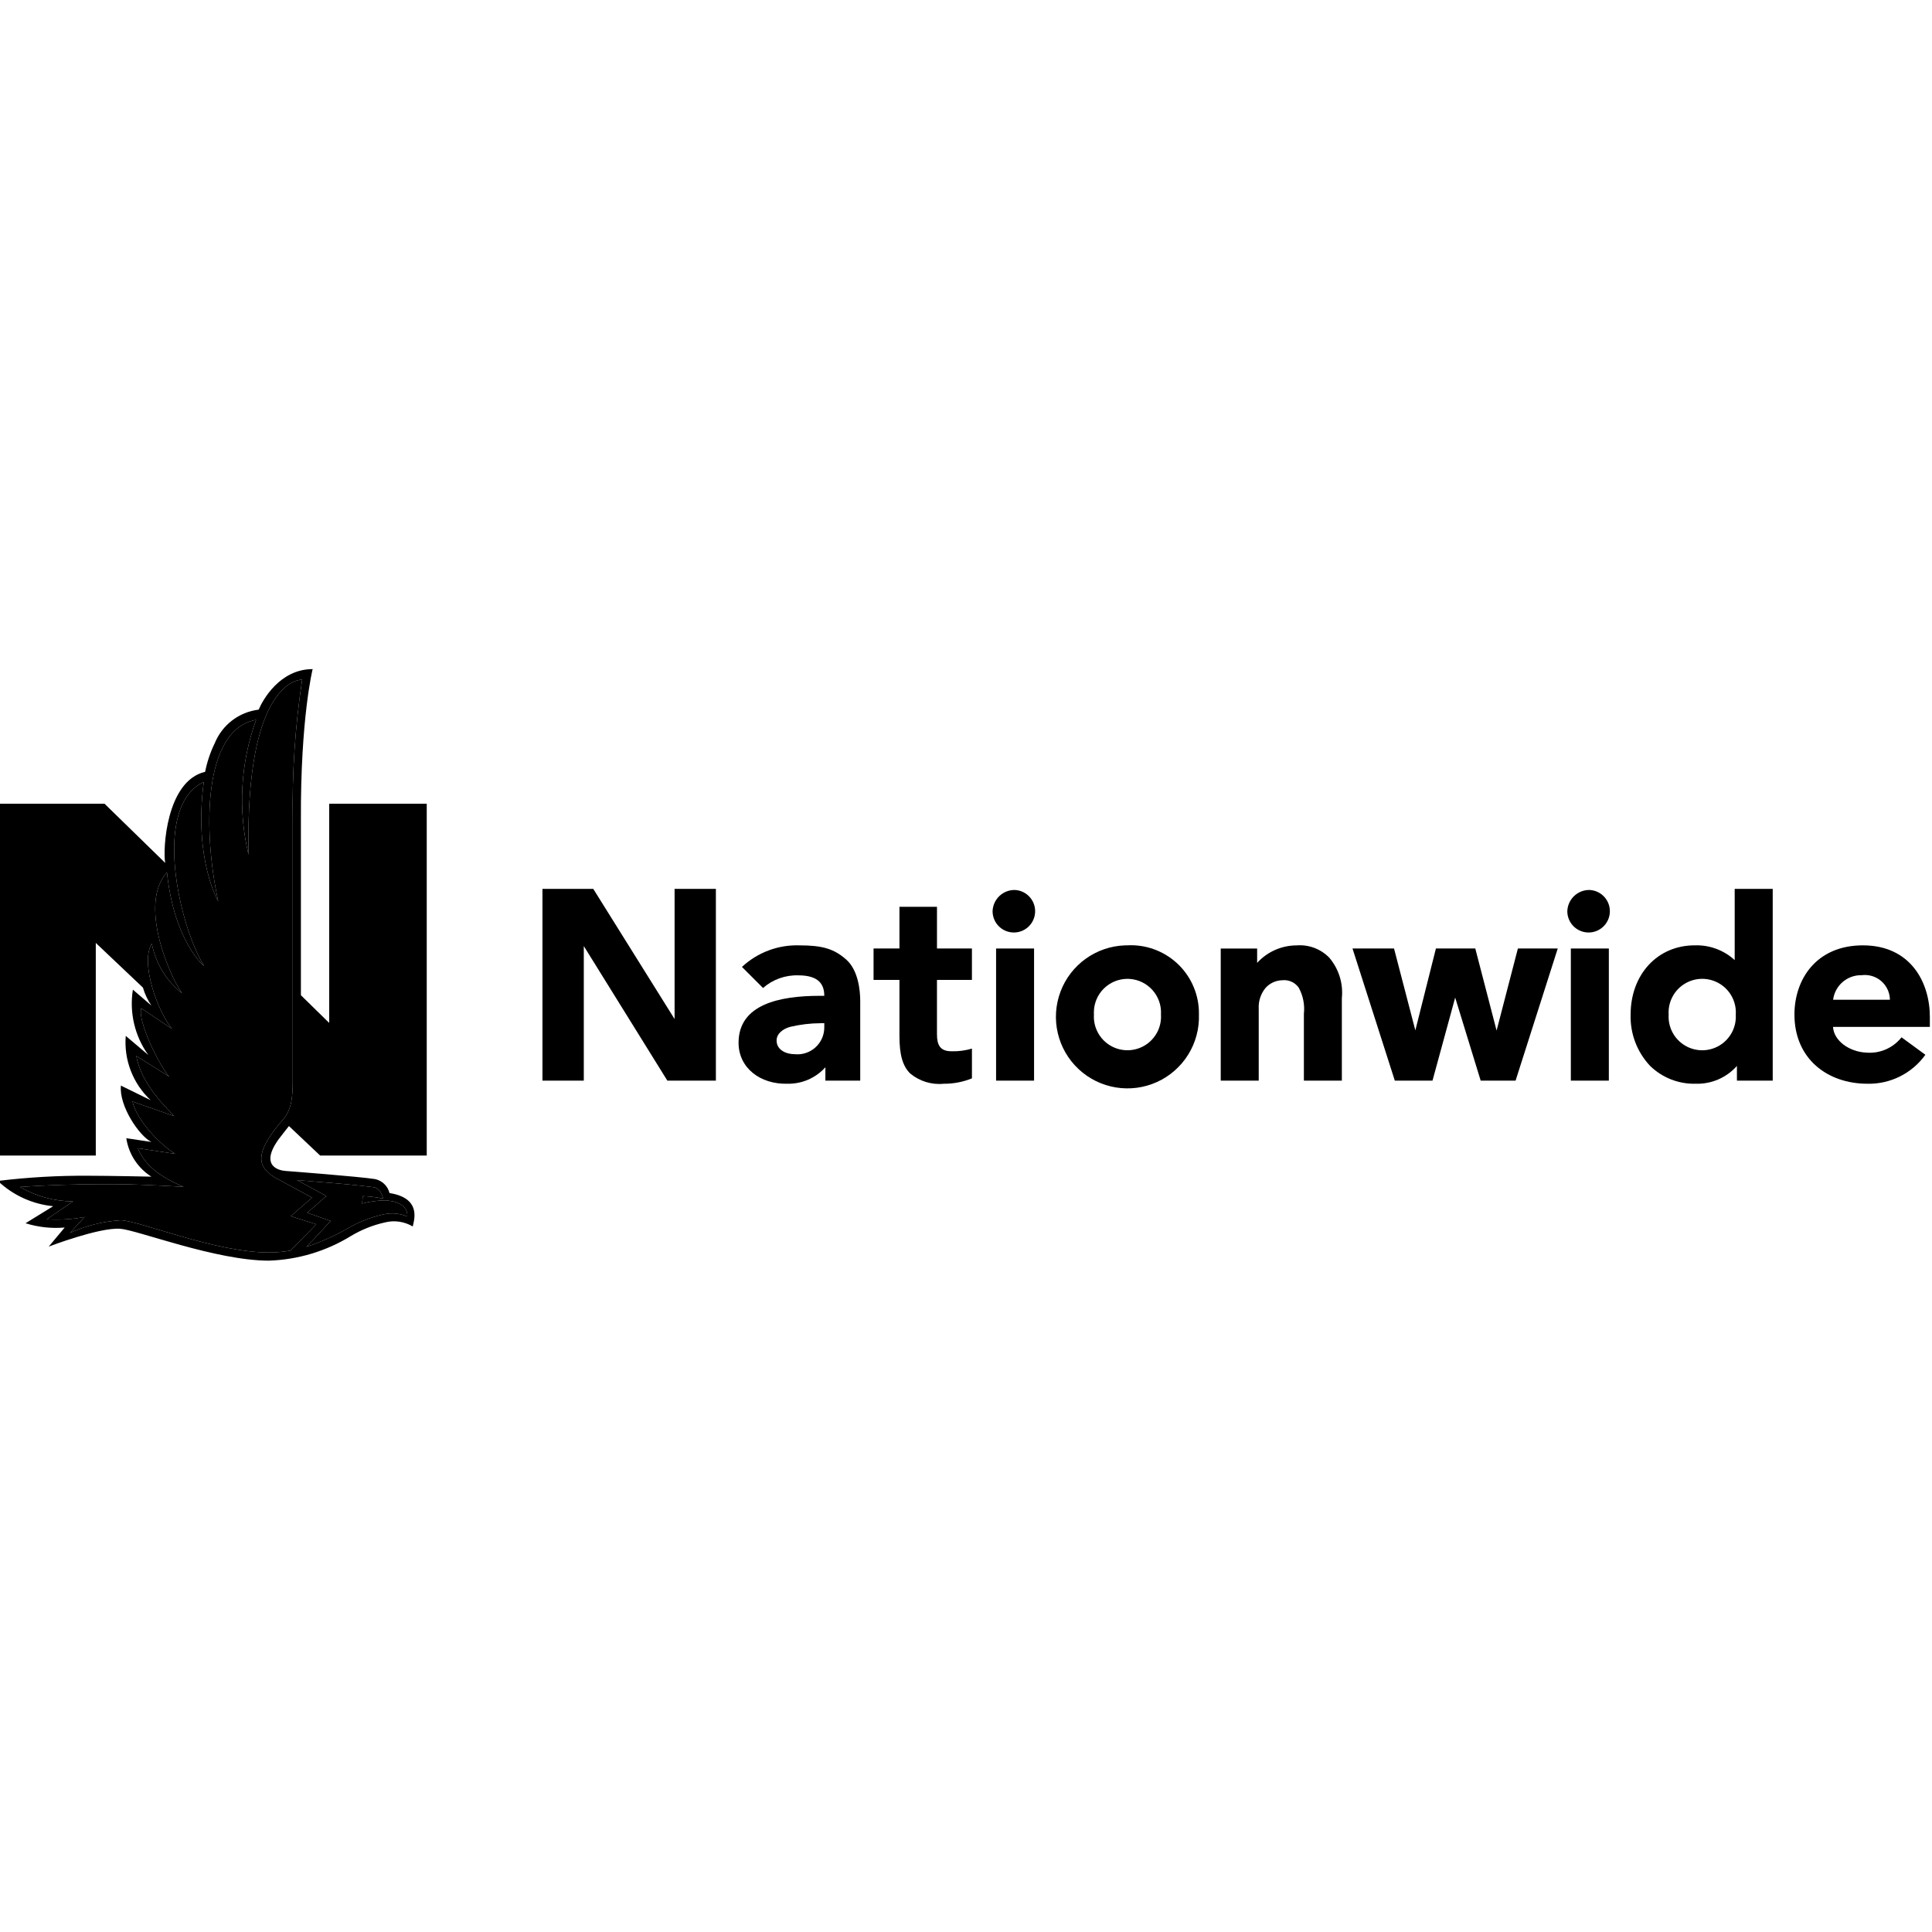 <svg height="150" viewBox="0 0 150 150" width="150" xmlns="http://www.w3.org/2000/svg"><g transform="translate(-.167 51.95)"><path d="m25.024 37.766h8.275v-27.314h-7.573v17.018l-2.197-2.152v-13.567c-.039-7.972.912-11.752.912-11.752-2.563 0-3.893 2.429-4.19 3.147-1.524.184-2.828 1.18-3.409 2.601-.345.707-.597 1.456-.749 2.228-3.034.7-3.297 6.103-3.098 7.073l-4.711-4.596h-8.253v27.314h7.573v-16.507l3.661 3.468c.143.497.364.967.656 1.393l-1.437-1.232c-.284 1.781.145 3.602 1.194 5.069l-1.748-1.481c-.152 1.873.561 3.713 1.936 4.994l-2.311-1.134c-.158 1.593 1.439 3.925 2.366 4.375l-1.949-.291c.186 1.231.897 2.32 1.949 2.985 0 0-3.329-.07-4.861-.07-2.359-.018-4.717.117-7.059.403 1.174 1.114 2.685 1.804 4.295 1.962l-2.146 1.323c.982.307 2.014.42 3.039.332l-1.24 1.482s3.902-1.5 5.548-1.386c1.312.09 7.43 2.476 11.539 2.476 2.249-.071 4.44-.727 6.359-1.903.822-.495 1.719-.855 2.656-1.064.733-.186 1.51-.073 2.16.313.152-.626.612-2.208-1.802-2.595-.136-.552-.58-.976-1.138-1.087-1.298-.197-6.757-.617-6.917-.627-.469-.029-2.044-.332-.595-2.407.109-.157.842-1.08.842-1.08zm-.194 2.041c1.792.138 3.066.258 4.345.418.483.061.675.619.739.882-.521-.106-1.049-.17-1.58-.192l-.053.58c.566-.15 1.148-.233 1.734-.247 0 0 1.86-.008 1.772 1.248-.581-.244-1.224-.301-1.839-.164-1.005.222-1.967.603-2.851 1.13-1.001.567-2.056 1.034-3.148 1.393.522-.508 1.887-2.013 1.887-2.013l-1.819-.633 1.489-1.299-2.288-1.239c.571.049 1.111.097 1.613.136m-2.645-4.892c-.843.977-1.936 2.367-1.699 3.381v.001c.176.839 1.36 1.356 1.36 1.356l2.547 1.381-1.653 1.442 1.983.625s-1.818 1.864-2.026 2.051c-.549.093-1.104.14-1.661.14-4.208 0-10.058-2.484-11.505-2.501-1.361.087-2.695.421-3.937.985l1.144-1.239c-.972.182-1.963.242-2.95.18l2.048-1.391c-1.446-.006-2.866-.392-4.116-1.119 0 0 3.312-.262 7.803-.214 1.817.02 4.898.202 4.898.202-1.523-.647-2.946-1.499-3.558-2.998l2.904.437c-1.219-.747-2.989-2.616-3.315-4.063l3.238 1.136c-.574-.624-2.577-2.499-2.938-4.672l2.563 1.612c-.671-.677-2.492-4.269-2.182-5.319l2.389 1.606c-1.144-1.415-2.481-5.161-1.571-6.621.298 1.522 1.129 2.888 2.343 3.853-1.062-1.538-3.351-6.985-1.165-9.382.574 5.432 2.884 7.265 2.884 7.265-1.911-3.046-4.088-12.396-.027-14.287-.796 6.007 1.124 9.273 1.124 9.273-1.212-5.535-1.171-13.377 2.941-14.094-1.22 3.357-1.423 7-.585 10.472-.294-13.83 4.161-13.597 4.161-13.597-.547 3.615-.792 7.27-.733 10.926v20.211c0 1.396-.119 2.228-.707 2.962"/><path d="m78.976 17.148c.899.051 1.592.812 1.558 1.711-.034.9-.782 1.607-1.682 1.59-.9-.017-1.621-.751-1.621-1.652.031-.935.809-1.671 1.745-1.649"/><path d="m123.598 17.148c.899.051 1.592.812 1.558 1.711-.034.9-.782 1.607-1.682 1.59s-1.621-.751-1.621-1.652c.031-.935.809-1.671 1.745-1.649"/><path d="m64.164 27.492h-.261c-.804.002-1.606.097-2.388.283-.574.158-1.053.534-1.053 1.058 0 .739.74 1.065 1.408 1.065.589.059 1.176-.135 1.614-.534.438-.399.685-.965.681-1.557zm2.791-1.72v6.178h-2.705v-1.038c-.746.831-1.816 1.298-2.932 1.279-2.13.063-3.809-1.236-3.809-3.179 0-2.989 3.186-3.646 6.304-3.646h.351c0-.826-.367-1.59-2.013-1.59-1.005-.032-1.986.318-2.742.981l-1.636-1.635c1.207-1.125 2.809-1.727 4.458-1.674 1.731 0 2.68.244 3.648 1.113.915.819 1.076 2.358 1.076 3.212"/><path d="m72.914 21.691v-3.235h-2.914v3.235h-2.01v2.44h2.01v4.355c0 1.457.247 2.324.828 2.905.728.608 1.671.897 2.615.801.749.005 1.491-.137 2.185-.419v-2.309c-.511.15-1.043.22-1.576.207-.906 0-1.139-.495-1.139-1.329v-4.212h2.714v-2.439z"/><path d="m146.9 25.67c-.007-.556-.252-1.083-.672-1.447-.42-.364-.977-.531-1.528-.459-1.116-.023-2.069.799-2.211 1.906zm3.1 1.333v.774h-7.516c.049 1.048 1.233 1.949 2.627 2.001 1.038.073 2.045-.373 2.689-1.191l1.853 1.356c-1.035 1.443-2.714 2.284-4.49 2.249-3.124 0-5.676-1.942-5.676-5.372 0-2.742 1.707-5.373 5.313-5.373 3.71 0 5.2 2.88 5.2 5.555"/><path d="m52.542 17.062v10.107l-6.314-10.107h-3.945v14.888h3.21v-10.448l6.487 10.448h3.768v-14.888z"/><path d="m118.016 21.691-1.654 6.373-1.654-6.373h-3.057l-1.597 6.357-1.655-6.357h-3.224l3.285 10.259h2.926l1.761-6.449 1.979 6.449h2.71l3.274-10.259z"/><path d="m77.503 21.692h2.949v10.258h-2.949z"/><path d="m122.127 21.692h2.95v10.258h-2.95z"/><path d="m103.356 22.388c-.664-.672-1.592-1.015-2.533-.938-1.163.006-2.269.498-3.052 1.358v-1.114h-2.827v10.257h2.95v-5.575c-.034-.595.159-1.181.541-1.639.333-.359.796-.569 1.286-.582.498-.053.986.166 1.277.574.34.62.481 1.331.402 2.034v5.188h2.948v-6.406c.117-1.144-.241-2.285-.991-3.157"/><path d="m134.933 26.822c.062-.97-.421-1.894-1.253-2.398s-1.874-.504-2.706 0-1.314 1.428-1.253 2.398c-.06.969.423 1.892 1.254 2.394.831.503 1.872.503 2.703 0 .831-.503 1.314-1.425 1.254-2.394m2.869-9.76v14.888h-2.78v-1.141c-.806.908-1.971 1.414-3.185 1.382-1.324.038-2.606-.461-3.555-1.385-1.013-1.075-1.558-2.508-1.513-3.985 0-3.116 2.088-5.375 4.971-5.375 1.147-.041 2.263.37 3.109 1.145v-5.53z"/><path d="m87.702 24.047c-.692 0-1.355.276-1.844.765-.489.489-.763 1.153-.763 1.845 0.0.054.002.108.005.162-.061.969.421 1.892 1.251 2.395.83.503 1.872.503 2.702 0 .83-.503 1.313-1.426 1.251-2.395.088-1.44-1.007-2.679-2.447-2.767-.052-.003-.104-.005-.156-.005m5.551 2.772c.073 2.245-1.214 4.313-3.26 5.239-2.046.926-4.449.529-6.088-1.007-1.639-1.536-2.191-3.908-1.4-6.01s2.772-3.52 5.017-3.593c.06-.002.12-.003.18-.003 1.399-.072 2.769.416 3.809 1.354s1.664 2.252 1.736 3.651c.006.123.008.245.006.368"/><path d="m24.83 39.807c1.792.138 3.066.258 4.345.418.483.061.675.619.739.882-.521-.106-1.049-.17-1.58-.192l-.053.58c.566-.15 1.148-.233 1.734-.247 0 0 1.86-.008 1.772 1.248-.581-.244-1.224-.301-1.839-.164-1.005.222-1.967.603-2.851 1.13-1.001.567-2.056 1.034-3.148 1.393.522-.508 1.887-2.013 1.887-2.013l-1.819-.633 1.489-1.299-2.288-1.239c.571.049 1.111.097 1.613.136m-2.645-4.892c-.843.977-1.936 2.367-1.699 3.381v.001c.176.839 1.36 1.356 1.36 1.356l2.547 1.381-1.653 1.442 1.983.625s-1.818 1.864-2.026 2.051c-.549.093-1.104.14-1.661.14-4.208 0-10.058-2.484-11.505-2.501-1.361.087-2.695.421-3.937.985l1.144-1.239c-.972.182-1.963.242-2.95.18l2.048-1.391c-1.446-.006-2.866-.392-4.116-1.119 0 0 3.312-.262 7.803-.214 1.817.02 4.898.202 4.898.202-1.523-.647-2.946-1.499-3.558-2.998l2.904.437c-1.219-.747-2.989-2.616-3.315-4.063l3.238 1.136c-.574-.624-2.577-2.499-2.938-4.672l2.563 1.612c-.671-.677-2.492-4.269-2.182-5.319l2.389 1.606c-1.144-1.415-2.481-5.161-1.571-6.621.298 1.522 1.129 2.888 2.343 3.853-1.062-1.538-3.351-6.985-1.165-9.382.574 5.432 2.884 7.265 2.884 7.265-1.911-3.046-4.088-12.396-.027-14.287-.796 6.007 1.124 9.273 1.124 9.273-1.212-5.535-1.171-13.377 2.941-14.094-1.22 3.357-1.423 7-.585 10.472-.294-13.83 4.161-13.597 4.161-13.597-.547 3.615-.792 7.27-.733 10.926v20.211c0 1.396-.119 2.228-.707 2.962"/></g></svg>